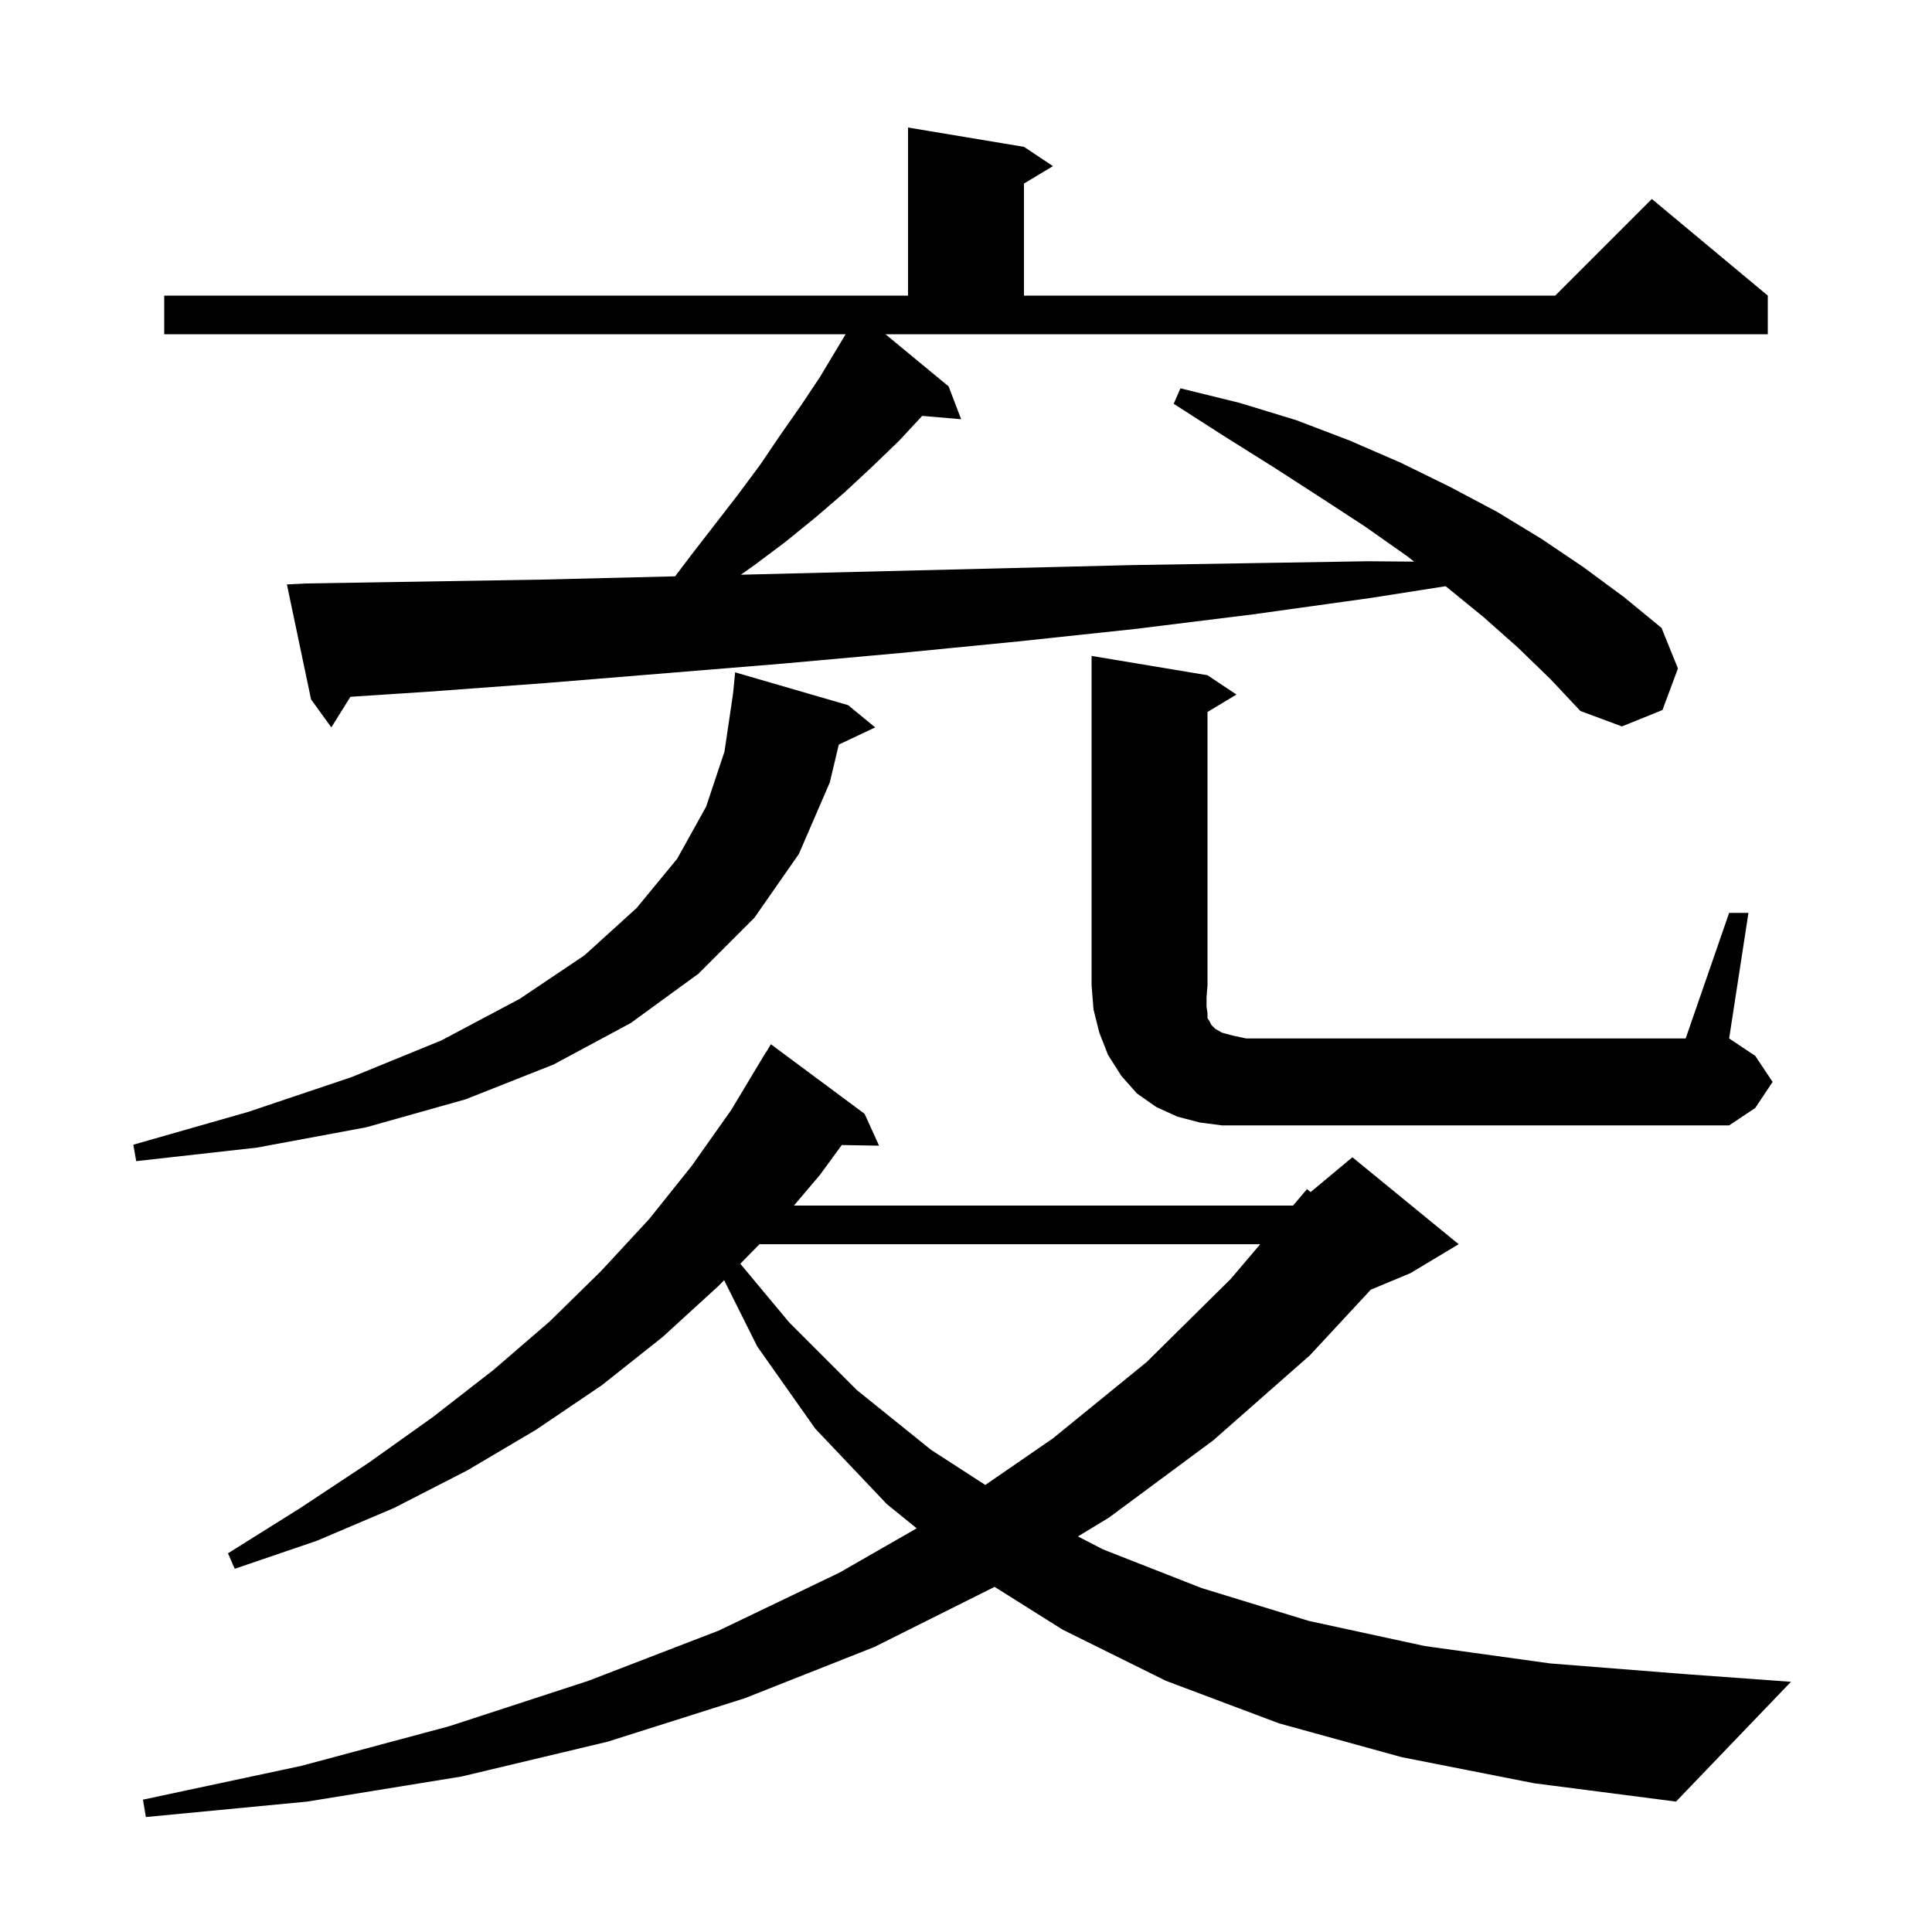 <svg xmlns="http://www.w3.org/2000/svg" xmlns:xlink="http://www.w3.org/1999/xlink" version="1.1" baseProfile="full" viewBox="0 0 200 200" width="200" height="200"><g fill="currentColor"><path d="M 145.1 181.9 L 132.4 178.4 L 120.7 174.0 L 110.0 168.7 L 102.958 164.271 L 90.5 170.5 L 77.1 175.8 L 62.9 180.3 L 47.8 183.9 L 31.8 186.5 L 15.1 188.1 L 14.8 186.3 L 31.2 182.8 L 46.5 178.7 L 60.9 174.0 L 74.4 168.8 L 86.9 162.8 L 94.894 158.212 L 91.8 155.7 L 84.4 147.9 L 78.4 139.4 L 74.963 132.527 L 74.4 133.1 L 68.6 138.4 L 62.3 143.4 L 55.5 148.0 L 48.4 152.2 L 40.8 156.1 L 32.8 159.5 L 24.3 162.4 L 23.6 160.8 L 31.1 156.1 L 38.2 151.4 L 44.8 146.7 L 51.1 141.8 L 56.9 136.8 L 62.2 131.6 L 67.2 126.2 L 71.6 120.7 L 75.7 114.9 L 79.3 108.9 L 79.321 108.913 L 79.8 108.1 L 89.5 115.3 L 91.0 118.6 L 87.139 118.533 L 84.9 121.6 L 82.188 124.8 L 133.856 124.8 L 135.3 123.1 L 135.676 123.403 L 140.0 119.8 L 151.0 128.8 L 146.0 131.8 L 141.903 133.507 L 135.6 140.3 L 125.6 149.1 L 114.8 157.1 L 111.586 159.051 L 114.2 160.4 L 124.4 164.4 L 135.5 167.8 L 147.5 170.4 L 160.5 172.2 L 174.4 173.3 L 185.4 174.1 L 173.5 186.5 L 158.8 184.6 Z M 78.623 128.8 L 76.636 130.823 L 81.7 136.9 L 88.7 143.9 L 96.4 150.1 L 101.998 153.722 L 109.0 148.9 L 118.7 141.0 L 127.4 132.4 L 130.458 128.8 Z M 87.8 73.0 L 90.6 75.3 L 86.832 77.078 L 85.9 81.0 L 82.7 88.4 L 78.1 95.0 L 72.3 100.8 L 65.3 105.9 L 57.3 110.2 L 48.2 113.8 L 37.9 116.7 L 26.6 118.8 L 14.1 120.2 L 13.8 118.5 L 25.7 115.1 L 36.4 111.5 L 45.7 107.7 L 53.8 103.4 L 60.5 98.9 L 65.9 94.0 L 70.1 88.9 L 73.1 83.5 L 75.0 77.8 L 75.891 71.764 L 76.1 69.6 Z M 179.0 94.5 L 181.0 94.5 L 179.0 107.5 L 181.7 109.3 L 183.5 112.0 L 181.7 114.7 L 179.0 116.5 L 126.5 116.5 L 124.2 116.2 L 121.9 115.6 L 119.7 114.6 L 117.7 113.2 L 116.1 111.4 L 114.7 109.2 L 113.8 106.9 L 113.2 104.5 L 113.0 102.0 L 113.0 67.9 L 125.0 69.9 L 128.0 71.9 L 125.0 73.7 L 125.0 102.0 L 124.9 103.2 L 124.9 104.2 L 125.0 104.9 L 125.0 105.4 L 125.2 105.7 L 125.4 106.1 L 125.8 106.5 L 126.5 106.9 L 127.6 107.2 L 129.0 107.5 L 174.5 107.5 Z M 98.2 40.0 L 99.5 43.4 L 95.466 43.052 L 93.1 45.6 L 90.3 48.3 L 87.4 51.0 L 84.5 53.5 L 81.3 56.1 L 78.1 58.5 L 76.692 59.494 L 117.1 58.5 L 129.4 58.3 L 141.6 58.1 L 146.391 58.139 L 145.7 57.6 L 141.3 54.5 L 136.7 51.5 L 131.9 48.4 L 126.8 45.2 L 121.5 41.8 L 122.2 40.2 L 128.3 41.7 L 134.2 43.5 L 139.7 45.6 L 145.0 47.9 L 150.1 50.4 L 155.0 53.0 L 159.6 55.8 L 163.9 58.7 L 168.1 61.8 L 172.0 65.0 L 173.7 69.2 L 172.1 73.5 L 167.9 75.2 L 163.6 73.6 L 160.5 70.3 L 157.2 67.1 L 153.6 63.9 L 149.8 60.8 L 149.65 60.683 L 141.9 61.9 L 129.7 63.6 L 117.6 65.1 L 105.4 66.4 L 93.2 67.6 L 81.0 68.7 L 56.6 70.7 L 44.4 71.6 L 36.273 72.133 L 34.3 75.3 L 32.2 72.4 L 29.7 60.5 L 31.7 60.4 L 56.1 60.0 L 69.887 59.661 L 71.6 57.4 L 76.4 51.2 L 78.7 48.1 L 80.8 45.0 L 82.9 42.0 L 84.9 39.0 L 87.54 34.6 L 17.0 34.6 L 17.0 30.6 L 94.0 30.6 L 94.0 13.2 L 106.0 15.2 L 109.0 17.2 L 106.0 19.0 L 106.0 30.6 L 161.0 30.6 L 171.0 20.6 L 183.0 30.6 L 183.0 34.6 L 91.663 34.6 Z "/></g></svg>